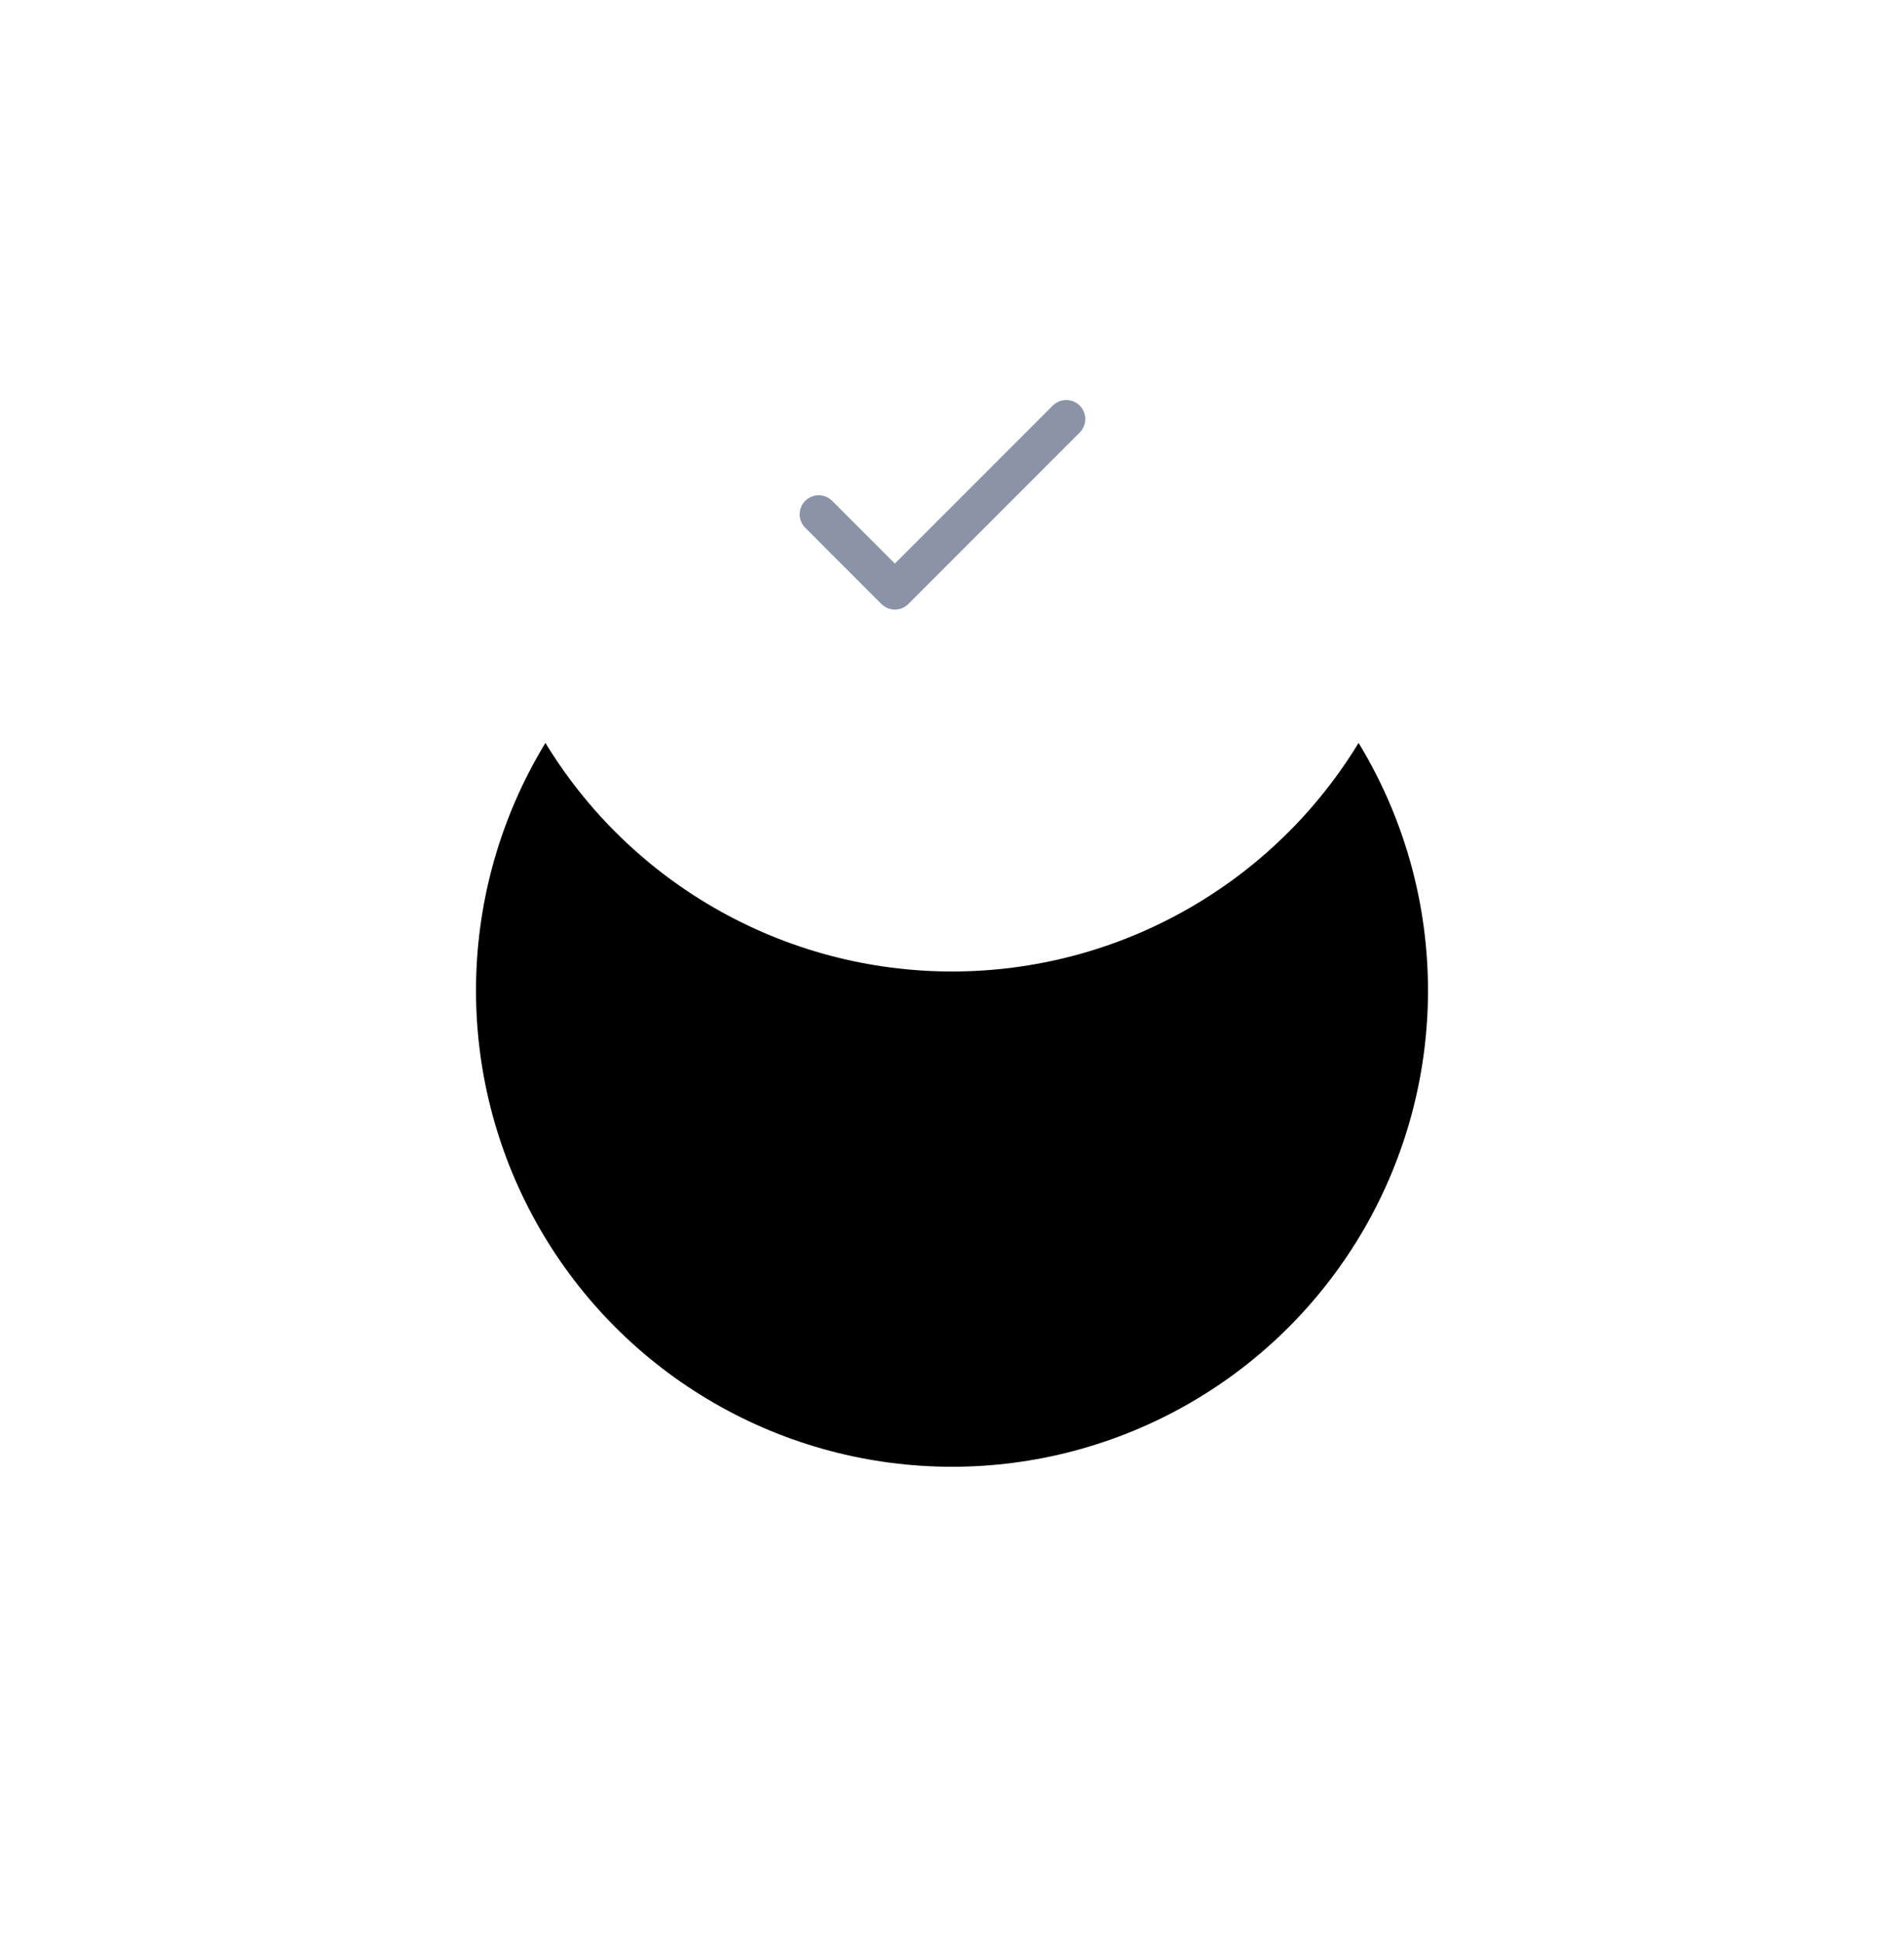 <svg height="102" viewBox="0 0 100 102" width="100" xmlns="http://www.w3.org/2000/svg" xmlns:xlink="http://www.w3.org/1999/xlink"><defs><circle id="a" cx="25" cy="25" r="25"/><filter id="b" height="312%" width="312%" x="-106%" y="-54%"><feOffset dx="0" dy="26" in="SourceAlpha" result="shadowOffsetOuter1"/><feGaussianBlur in="shadowOffsetOuter1" result="shadowBlurOuter1" stdDeviation="13"/><feColorMatrix in="shadowBlurOuter1" result="shadowMatrixOuter1" type="matrix" values="0 0 0 0 0.039   0 0 0 0 0.122   0 0 0 0 0.267  0 0 0 0.12 0"/><feOffset dx="0" dy="0" in="SourceAlpha" result="shadowOffsetOuter2"/><feGaussianBlur in="shadowOffsetOuter2" result="shadowBlurOuter2" stdDeviation=".5"/><feColorMatrix in="shadowBlurOuter2" result="shadowMatrixOuter2" type="matrix" values="0 0 0 0 0.039   0 0 0 0 0.122   0 0 0 0 0.267  0 0 0 0.1 0"/><feMerge><feMergeNode in="shadowMatrixOuter1"/><feMergeNode in="shadowMatrixOuter2"/></feMerge></filter><path id="c" d="m30.293 20.293c.391-.391 1.024-.391 1.414 0s.391 1.024 0 1.414l-9 9c-.391.391-1.024.391-1.414 0l-4-4c-.391-.391-.391-1.024 0-1.414s1.024-.391 1.414 0l3.293 3.293z"/></defs><g fill="none" fill-rule="evenodd" transform="translate(25 1)"><use fill="#000" filter="url(#b)" xlink:href="#a"/><use fill="#fff" fill-rule="evenodd" xlink:href="#a"/><use fill="#8a94a6" fill-rule="nonzero" xlink:href="#c"/></g></svg>